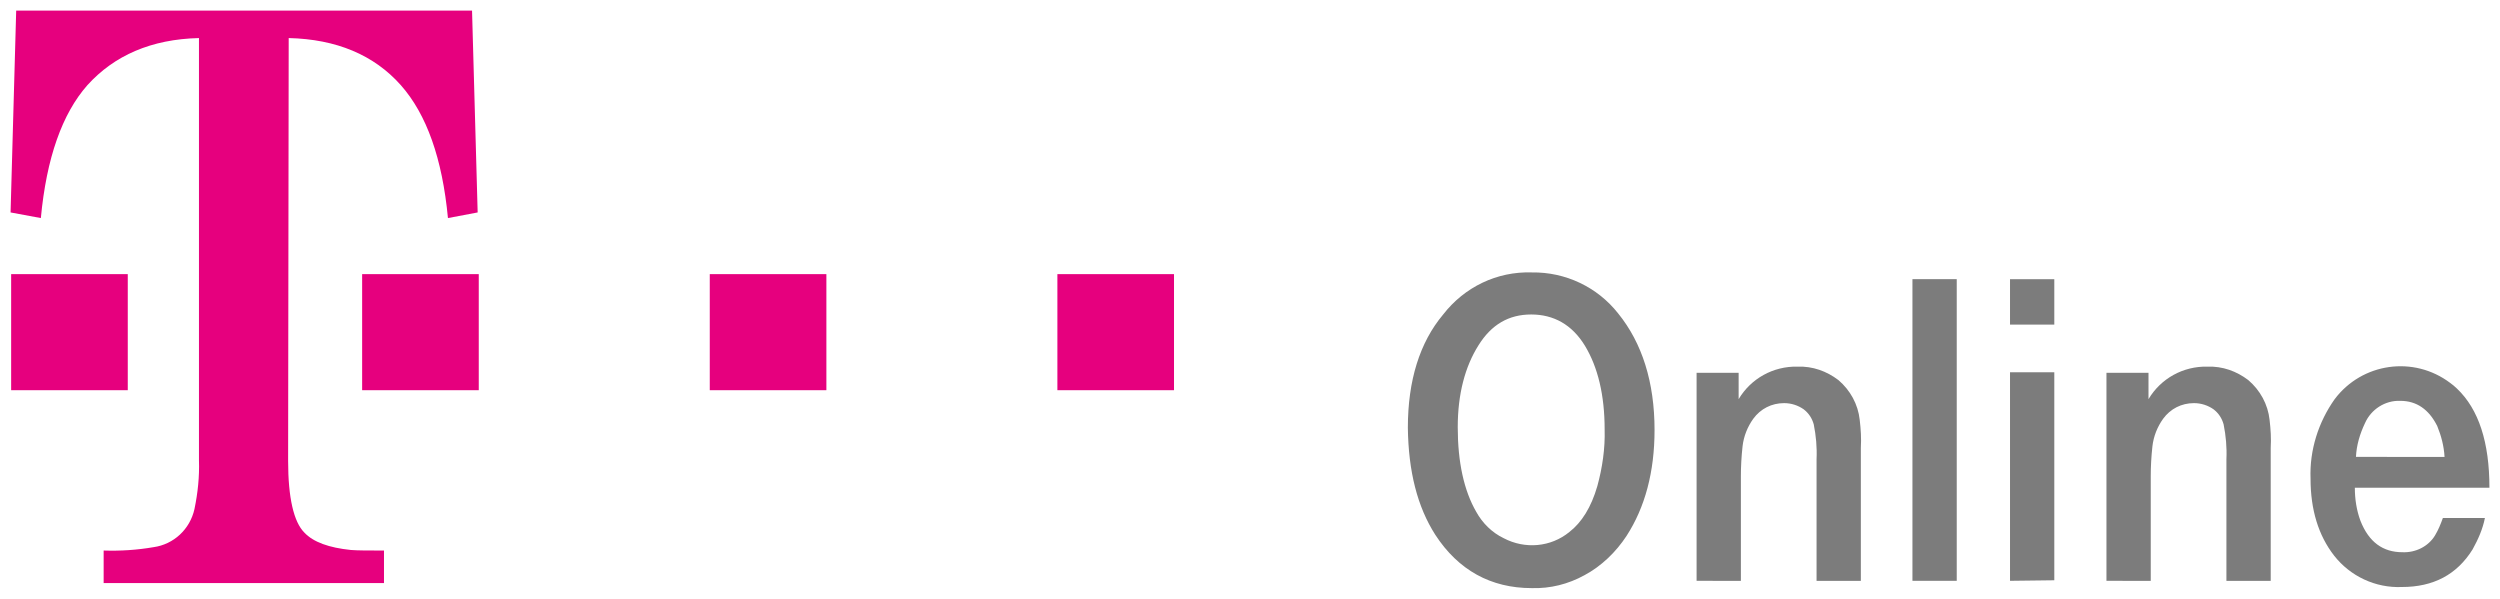 <?xml version="1.0" encoding="UTF-8" standalone="no"?>
<!-- Created with Inkscape (http://www.inkscape.org/) -->

<svg
   xmlns:dc="http://purl.org/dc/elements/1.1/"
   xmlns:cc="http://creativecommons.org/ns#"
   xmlns:rdf="http://www.w3.org/1999/02/22-rdf-syntax-ns#"
   xmlns:svg="http://www.w3.org/2000/svg"
   xmlns="http://www.w3.org/2000/svg"
   xmlns:sodipodi="http://sodipodi.sourceforge.net/DTD/sodipodi-0.dtd"
   xmlns:inkscape="http://www.inkscape.org/namespaces/inkscape"
   width="117.972mm"
   height="28.254mm"
   viewBox="0 0 117.972 28.254"
   version="1.1"
   id="svg6923"
   inkscape:version="0.92.0 r15299"
   sodipodi:docname="t-online.svg">
  <defs
     id="defs6917" />
  <sodipodi:namedview
     id="base"
     pagecolor="#ffffff"
     bordercolor="#666666"
     borderopacity="1.0"
     inkscape:pageopacity="0.0"
     inkscape:pageshadow="2"
     inkscape:zoom="1.628836"
     inkscape:cx="222.25002"
     inkscape:cy="46.00834"
     inkscape:document-units="mm"
     inkscape:current-layer="layer1"
     showgrid="false"
     fit-margin-top="0"
     fit-margin-left="0"
     fit-margin-right="0"
     fit-margin-bottom="0"
     inkscape:window-width="1280"
     inkscape:window-height="744"
     inkscape:window-x="-4"
     inkscape:window-y="-4"
     inkscape:window-maximized="1" />
  <g
     inkscape:label="Layer 1"
     inkscape:groupmode="layer"
     id="layer1"
     transform="translate(141.958,-336.859)">
    <g
       id="g6998"
       transform="translate(0.5,-0.5)">
      <path
         id="path6931"
         d="m -141.932,355.772 v -5.477 h 5.503 v 5.477 z"
         class="st1"
         inkscape:connector-curvature="0"
         style="fill:#e6007e;stroke-width:0.265" />
      <path
         id="path6933"
         d="m -128.862,359.105 c 0,1.746 0.265,2.884 0.767,3.387 0.423,0.45 1.164,0.714 2.196,0.82 0.318,0.026 0.82,0.026 1.561,0.026 v 1.535 h -13.229 v -1.535 c 0.794,0.026 1.587,-0.026 2.355,-0.159 0.953,-0.132 1.72,-0.847 1.931,-1.799 0.159,-0.767 0.238,-1.535 0.212,-2.302 v -19.923 c -2.249,0.053 -3.995,0.82 -5.265,2.223 -1.191,1.349 -1.931,3.44 -2.196,6.271 l -1.429,-0.265 0.265,-9.525 h 21.511 l 0.265,9.525 -1.402,0.265 c -0.265,-2.805 -1.005,-4.895 -2.223,-6.271 -1.27,-1.429 -3.043,-2.17 -5.292,-2.223 z"
         class="st1"
         inkscape:connector-curvature="0"
         style="fill:#e6007e;stroke-width:0.265" />
      <path
         id="path6935"
         d="m -125.369,355.772 v -5.477 h 5.503 v 5.477 z"
         class="st1"
         inkscape:connector-curvature="0"
         style="fill:#e6007e;stroke-width:0.265" />
      <path
         id="path6937"
         d="m -108.965,355.772 v -5.477 h 5.503 v 5.477 z"
         class="st1"
         inkscape:connector-curvature="0"
         style="fill:#e6007e;stroke-width:0.265" />
      <path
         id="path6939"
         d="m -92.561,355.772 v -5.477 h 5.503 v 5.477 z"
         class="st1"
         inkscape:connector-curvature="0"
         style="fill:#e6007e;stroke-width:0.265" />
      <path
         id="path6941"
         d="m -70.177,350.215 c 1.587,-0.026 3.096,0.688 4.075,1.931 1.138,1.402 1.72,3.254 1.72,5.503 0,1.984 -0.45,3.651 -1.323,5.001 -0.503,0.767 -1.191,1.429 -1.984,1.852 -0.767,0.423 -1.614,0.635 -2.487,0.609 -1.931,0 -3.466,-0.847 -4.551,-2.514 -0.847,-1.323 -1.27,-2.99 -1.296,-5.054 0,-2.223 0.556,-4.022 1.667,-5.345 1.005,-1.296 2.54,-2.037 4.18,-1.984 z m -0.026,1.984 c -1.058,0 -1.879,0.476 -2.487,1.455 -0.635,1.005 -0.979,2.302 -0.979,3.863 0,1.64 0.291,2.99 0.873,3.995 0.291,0.529 0.741,0.979 1.296,1.244 1.005,0.529 2.223,0.423 3.096,-0.291 0.582,-0.45 1.032,-1.164 1.323,-2.17 0.238,-0.873 0.37,-1.773 0.344,-2.672 0,-1.614 -0.318,-2.937 -0.926,-3.942 -0.609,-1.005 -1.482,-1.482 -2.54,-1.482 z"
         class="st2"
         inkscape:connector-curvature="0"
         style="fill:#7c7c7c;stroke-width:0.265" />
      <path
         id="path6943"
         d="m -62.398,364.767 v -9.816 h 1.984 v 1.244 c 0.582,-0.979 1.64,-1.561 2.778,-1.535 0.714,-0.026 1.376,0.212 1.931,0.635 0.556,0.476 0.926,1.138 1.005,1.879 0.053,0.45 0.079,0.873 0.053,1.323 v 6.271 h -2.09 v -5.741 c 0.026,-0.556 -0.026,-1.111 -0.132,-1.64 -0.079,-0.291 -0.238,-0.529 -0.476,-0.714 -0.265,-0.185 -0.582,-0.291 -0.926,-0.291 -0.582,0 -1.111,0.265 -1.455,0.741 -0.265,0.37 -0.45,0.82 -0.503,1.296 -0.053,0.476 -0.079,0.953 -0.079,1.429 v 4.921 z"
         class="st2"
         inkscape:connector-curvature="0"
         style="fill:#7c7c7c;stroke-width:0.265" />
      <path
         id="path6945"
         d="m -52.212,364.767 v -14.235 h 2.09 v 14.235 z"
         class="st2"
         inkscape:connector-curvature="0"
         style="fill:#7c7c7c;stroke-width:0.265" />
      <path
         id="path6947"
         d="m -47.608,352.676 v -2.143 h 2.09 v 2.143 z m 0,12.091 v -9.842 h 2.09 v 9.816 z"
         class="st2"
         inkscape:connector-curvature="0"
         style="fill:#7c7c7c;stroke-width:0.265" />
      <path
         id="path6949"
         d="m -43.057,364.767 v -9.816 h 1.984 v 1.244 c 0.582,-0.979 1.64,-1.561 2.778,-1.535 0.714,-0.026 1.376,0.212 1.931,0.635 0.556,0.476 0.926,1.138 1.005,1.879 0.053,0.45 0.079,0.873 0.053,1.323 v 6.271 h -2.09 v -5.741 c 0.026,-0.556 -0.026,-1.111 -0.132,-1.64 -0.079,-0.291 -0.238,-0.529 -0.476,-0.714 -0.265,-0.185 -0.582,-0.291 -0.926,-0.291 -0.582,0 -1.111,0.265 -1.455,0.741 -0.265,0.37 -0.45,0.82 -0.503,1.296 -0.053,0.476 -0.079,0.953 -0.079,1.429 v 4.921 z"
         class="st2"
         inkscape:connector-curvature="0"
         style="fill:#7c7c7c;stroke-width:0.265" />
      <path
         id="path6951"
         d="m -24.986,360.375 h -6.35 c 0,0.529 0.079,1.058 0.265,1.561 0.397,1.005 1.058,1.482 1.984,1.482 0.609,0.026 1.217,-0.265 1.535,-0.794 0.159,-0.265 0.265,-0.529 0.37,-0.82 h 1.984 c -0.106,0.529 -0.318,1.005 -0.582,1.482 -0.741,1.191 -1.852,1.773 -3.334,1.773 -1.244,0.053 -2.434,-0.503 -3.201,-1.482 -0.741,-0.953 -1.111,-2.17 -1.111,-3.625 -0.053,-1.349 0.37,-2.672 1.138,-3.757 1.296,-1.72 3.731,-2.064 5.45,-0.767 0.106,0.079 0.212,0.159 0.318,0.265 1.032,0.979 1.535,2.54 1.535,4.683 z m -2.117,-1.455 c -0.026,-0.503 -0.159,-1.005 -0.344,-1.455 -0.397,-0.794 -0.979,-1.191 -1.746,-1.191 -0.714,-0.026 -1.376,0.397 -1.667,1.058 -0.238,0.503 -0.397,1.032 -0.423,1.587 z"
         class="st2"
         inkscape:connector-curvature="0"
         style="fill:#7c7c7c;stroke-width:0.265" />
    </g>
  </g>
  <style
     id="style6925"
     type="text/css">
	.st0{fill:#FFFFFF;}
	.st1{fill:#E6007E;}
	.st2{fill:#7C7C7C;}
</style>
</svg>
